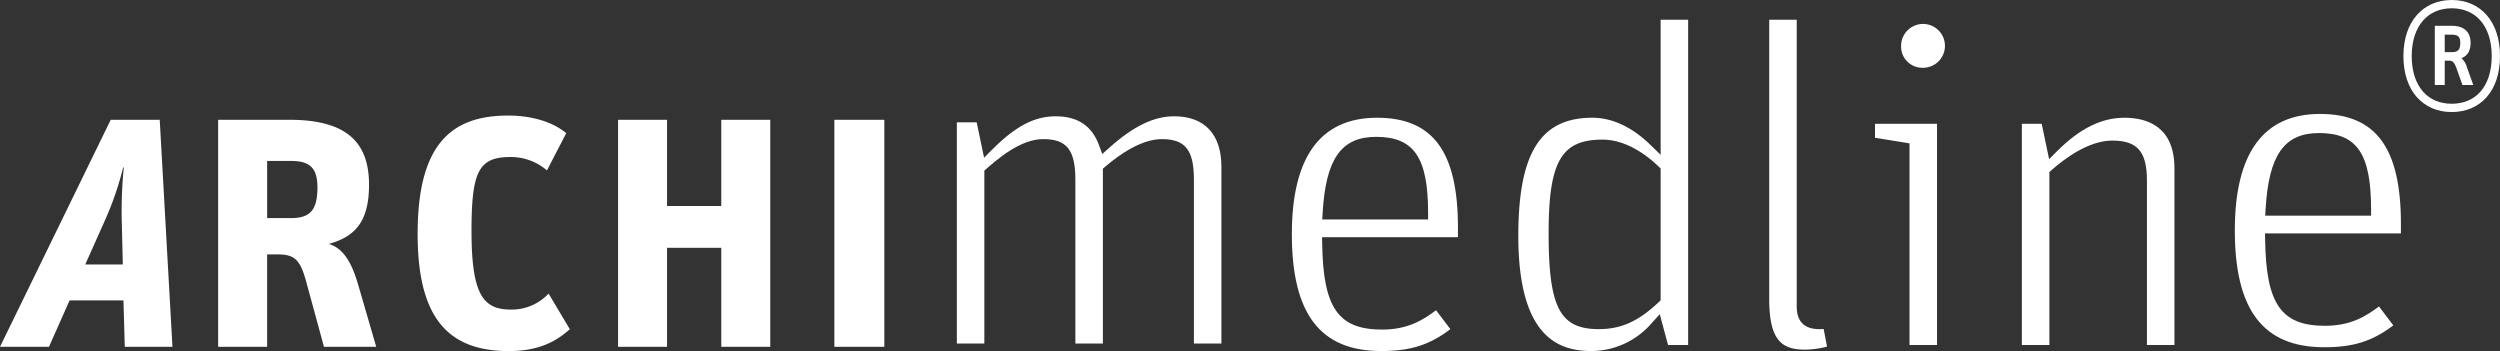 <svg xmlns="http://www.w3.org/2000/svg" viewBox="0 0 603.698 84.768"><rect x="0" y="0" width="603.698" height="84.768" fill="#333333" stroke="none"/><path d="M192.035,64.585c6.231,0,11.121,1.735,14.118,4.259h0L201.5,77.835a13.365,13.365,0,0,0-8.833-3.234c-7.651,0-9.386,3.471-9.386,17.825h0v.5c.06,14.886,2.833,18.513,9.464,18.513a12.15,12.15,0,0,0,9.149-3.864h0l5.126,8.6c-3.312,3-7.571,5.284-14.749,5.284-15.064,0-22-8.518-22-28.315,0-21.216,7.809-28.551,21.769-28.551ZM107.99,65.61l3.075,54.815H99.55l-.315-11.2H86.221l-4.969,11.2H69.421L96.159,65.61Zm31.3,0c14.04,0,19.245,5.6,19.245,15.7,0,8.992-3.47,12.541-9.7,14.276,3.549,1.1,5.521,4.5,7.1,9.938h0l4.338,14.906H147.653l-4.259-15.616c-1.5-5.521-2.84-6.7-7.02-6.7h-2.445v22.32H122.1V65.61Zm91.209,0V86.432h13.093V65.61h11.831v54.815H243.594v-23.9H230.5v23.9h-11.83V65.61Zm52.47,0v54.815H270.9V65.61ZM99.314,77.125h-.158a75.6,75.6,0,0,1-4.5,13.014h0L90.007,100.55h9.07l-.237-9.78a107.584,107.584,0,0,1,.474-13.645Zm40.373-1.577h-5.758v13.8h5.837c4.811,0,6.309-2.287,6.309-7.414,0-4.653-1.814-6.388-6.388-6.388Z" transform="translate(-69.421 -36.683)" style="fill:#fff"/><path d="M357.725,119.631V80.026c0-7.108-2.093-9.751-7.723-9.751-4.906,0-10.171,3.632-13.725,6.678l-.533.456v42.222H329.1V80.026c0-7.108-2.092-9.751-7.721-9.751-3.894,0-8.262,2.271-13.746,7.147l-.512.454v41.755H300.48V66.225h4.787l1.789,8.532,1.992-1.992c5.611-5.611,10.175-8,15.261-8,5.345,0,8.784,2.29,10.514,7l.775,2.109,1.673-1.5c5.8-5.193,10.775-7.612,15.661-7.612,7.374,0,11.435,4.341,11.435,12.223v42.648Z" transform="translate(-69.421 -36.683)" style="fill:#fff"/><path d="M402.952,121.451c-14.72,0-21.575-8.969-21.575-28.225,0-18.653,6.918-28.111,20.561-28.111,13.52,0,19.548,8.183,19.548,26.534v2.307H388.673L388.7,95.5c.226,15.529,3.881,20.77,14.482,20.77,6.131,0,9.823-2.265,13.012-4.674l3.463,4.569C414.577,120.012,410,121.451,402.952,121.451Zm-1.239-51.722c-8.405,0-12.143,5.313-12.9,18.338l-.1,1.613h25.567V88.156C414.281,74.723,410.875,69.729,401.713,69.729Z" transform="translate(-69.421 -36.683)" style="fill:#fff"/><path d="M453.808,121.451c-7.618,0-17.745-2.879-17.745-27.774,0-20.02,5.341-28.562,17.857-28.562,6.013,0,10.892,3.5,13.926,6.444l2.585,2.5V41.451h6.643v78.535h-4.857l-2-7.432-1.875,2.074A19.343,19.343,0,0,1,453.808,121.451ZM456.4,70.4c-9.977,0-13.018,5.28-13.018,22.6,0,17.965,2.718,23.16,12.116,23.16,5.379,0,9.568-1.884,14.456-6.5l.478-.45V77.367l-.465-.449C467.445,74.485,462.331,70.4,456.4,70.4Z" transform="translate(-69.421 -36.683)" style="fill:#fff"/><path d="M505.381,121.113c-5.529,0-8.73-2-8.73-12.224V41.451h6.642v69.241c0,3.629,1.84,5.469,5.468,5.469.362,0,.7-.013,1.032-.038l.823,4.251A21.35,21.35,0,0,1,505.381,121.113Z" transform="translate(-69.421 -36.683)" style="fill:#fff"/><path d="M530.531,119.986V71.308l-8.338-1.352V66.58h14.979v53.406Zm3.1-66.935A5.125,5.125,0,0,1,528.5,47.7a5.293,5.293,0,1,1,5.124,5.349Z" transform="translate(-69.421 -36.683)" style="fill:#fff"/><path d="M587.864,119.986V80.38c0-7.107-2.276-9.75-8.4-9.75-5.747,0-11.645,4.478-14.648,7.146l-.512.455v41.755h-6.642V66.58h4.788l1.789,8.532,1.991-1.992c5.387-5.387,10.674-8.005,16.163-8.005,5.525,0,12.111,2.12,12.111,12.223v42.648Z" transform="translate(-69.421 -36.683)" style="fill:#fff"/><path d="M630.659,120.534c-14.72,0-21.576-8.969-21.576-28.225,0-18.653,6.918-28.112,20.562-28.112,13.52,0,19.548,8.184,19.548,26.535v2.307H616.378l.024,1.547c.226,15.529,3.881,20.77,14.482,20.77,6.131,0,9.823-2.265,13.012-4.674l3.463,4.568C642.284,119.1,637.7,120.534,630.659,120.534Zm-1.24-51.723c-8.4,0-12.142,5.313-12.9,18.338l-.1,1.614h25.567V87.238C641.988,73.806,638.582,68.811,629.419,68.811Z" transform="translate(-69.421 -36.683)" style="fill:#fff"/><path d="M661.458,37.683c6.317,0,10.662,4.647,10.662,12.528,0,7.982-4.345,12.528-10.662,12.528-6.264,0-10.659-4.546-10.659-12.528,0-7.881,4.395-12.528,10.659-12.528Z" transform="translate(-69.421 -36.683)" style="fill:none;stroke:#fff;stroke-miterlimit:10;stroke-width:2px"/><path d="M661.458,39.6c-5.406,0-8.488,3.688-8.488,10.609,0,6.871,3.082,10.609,8.488,10.609,5.355,0,8.487-3.738,8.487-10.609,0-6.921-3.132-10.609-8.487-10.609Z" transform="translate(-69.421 -36.683)" style="fill:none"/><path d="M664.052,57.214l-1.442-4.056c-.606-1.693-1.139-1.824-1.826-1.824h-1.01v5.88h-2.4v-14.3h4.111c2.921,0,4.53,1.46,4.53,4.111,0,1.9-.7,3.1-2.2,3.713a4.514,4.514,0,0,1,1.306,2.152l1.552,4.326ZM661.4,49.27c1.589,0,2.126-.562,2.126-2.227,0-1.486-.537-1.987-2.126-1.987h-1.629V49.27Z" transform="translate(-69.421 -36.683)" style="fill:#fff"/></svg>